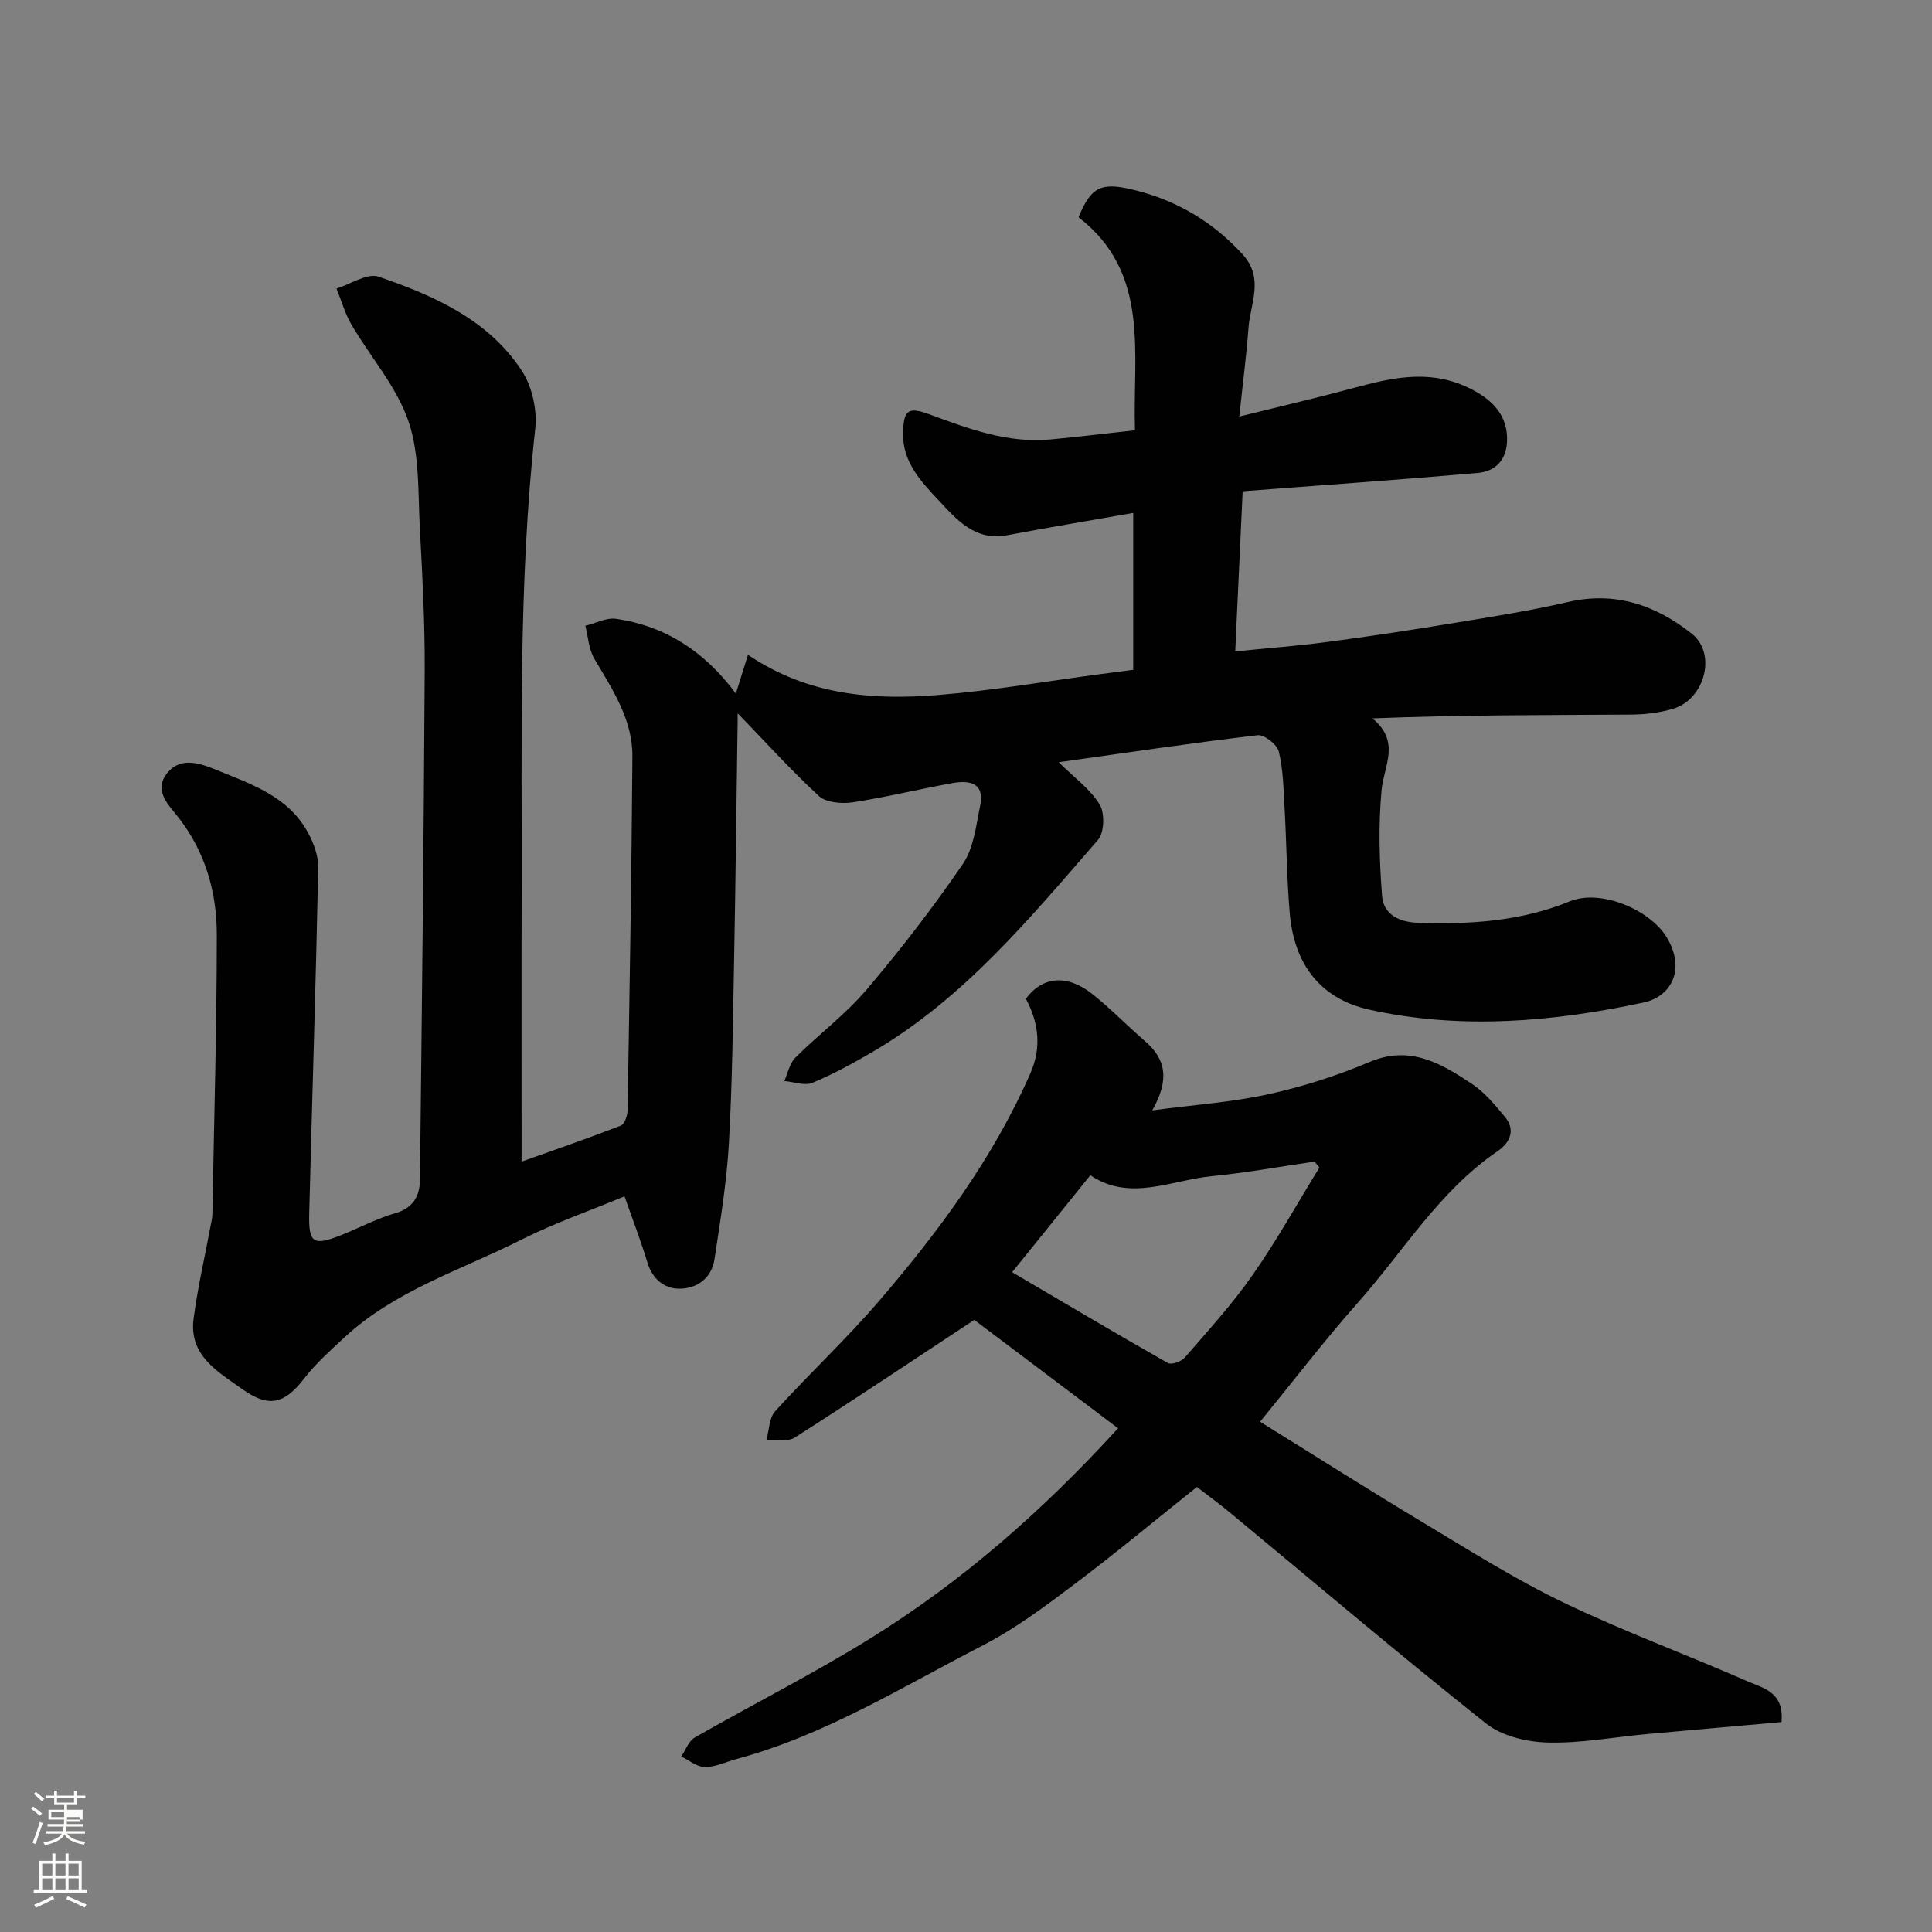 <svg enable-background="new 0 0 400 400" viewBox="0 0 400 400" xmlns="http://www.w3.org/2000/svg"><rect x="0" y="0" width="400" height="400" fill="#808080" stroke="none"/><path d="m6.44 374.46.42-.45c.65.47 1.27.95 1.85 1.44l-.45.49c-.65-.56-1.25-1.06-1.82-1.48m.93 7.33-.63-.26c.55-1.36 1.05-2.8 1.52-4.33.19.1.38.19.59.27-.46 1.29-.95 2.73-1.48 4.32m-.38-10.38.44-.42c.43.34 1.01.82 1.74 1.44l-.49.49c-.53-.51-1.09-1.01-1.69-1.51m2.5.35h1.72v-1.04h.59v1.04h3.52v-1.04h.59v1.04h1.75v.53h-1.75v1.42h-2.03v.97h3.22v2.03h-3.24c0 .35-.01.66-.03.93h3.32v.53h-3.37c-.03.27-.08.58-.15.94h3.96v.53h-3.71c.67.92 1.93 1.48 3.79 1.68-.13.24-.23.44-.29.59-2.13-.38-3.48-1.08-4.04-2.12-.43.97-1.77 1.72-4.03 2.23-.09-.19-.2-.37-.33-.55 2.1-.42 3.37-1.03 3.81-1.83h-3.36v-.53h3.58c.08-.29.13-.61.16-.94h-3.33v-.53h3.39c.02-.27.04-.58.04-.93h-3.23v-2.03h3.25v-.97h-2.07v-1.42h-1.73zm1.12 3.44v1h2.65c.01-.3.02-.44.01-.4v-.25-.35zm1.19-2h3.52v-.91h-3.52zm4.71 3h-2.63v.59c0 .15-.01.28-.01.4h2.64v-1.99z" fill="#fbfcfa"/><path d="m13.56 383.74h.63v1.52h2.72v6.07h1.13v.6h-11.06v-.6h1.13v-6.07h2.73v-1.52h.63v1.52h2.1v-1.52zm-2.69 8.83.38.56c-1.24.63-2.53 1.25-3.85 1.85-.1-.21-.21-.42-.34-.63 1.36-.55 2.63-1.15 3.81-1.78m-2.13-4.27h2.1v-2.45h-2.1zm0 3.04h2.1v-2.46h-2.1zm2.72-3.04h2.1v-2.45h-2.1zm0 3.04h2.1v-2.46h-2.1zm6.07 3.6c-1.41-.71-2.7-1.3-3.86-1.78l.35-.56c1.45.62 2.75 1.19 3.88 1.72zm-1.25-9.09h-2.1v2.45h2.1zm-2.09 5.49h2.1v-2.46h-2.1z" fill="#fbfcfa"/><g fill="#010101"><path d="m152.74 147.69c-.24 16.46-.43 33.95-.76 51.43-.24 12.6-.36 25.21-1.08 37.79-.46 7.97-1.78 15.91-2.98 23.83-.6 3.94-3.66 6.08-7.3 6.07-3.11 0-5.55-2.01-6.58-5.42-1.3-4.32-2.94-8.55-4.74-13.7-7.47 3.1-14.64 5.58-21.35 8.97-12.49 6.31-26.2 10.51-36.74 20.33-2.87 2.67-5.84 5.32-8.22 8.4-4.07 5.26-7.28 6.18-12.87 2.19-5.02-3.58-11.03-6.93-10.04-14.54.84-6.45 2.33-12.82 3.52-19.23.15-.81.36-1.62.37-2.43.35-19.26.91-38.53.92-57.79 0-8.76-2.29-17.04-7.88-24.26-1.88-2.43-5.2-5.43-2.61-8.98 2.75-3.77 6.78-2.42 10.35-.97 7.26 2.96 14.92 5.49 19 12.98 1.19 2.19 2.19 4.86 2.14 7.29-.49 23.87-1.27 47.73-1.87 71.6-.15 6.14.84 6.75 6.51 4.51 3.79-1.5 7.43-3.46 11.31-4.58 3.74-1.08 5.06-3.59 5.1-6.87.41-35.09.8-70.19.99-105.28.05-9.76-.45-19.54-.99-29.3-.42-7.55 0-15.51-2.36-22.47-2.44-7.18-7.88-13.32-11.81-20.04-1.35-2.31-2.08-4.97-3.1-7.48 2.93-.9 6.35-3.26 8.7-2.46 11.49 3.94 22.76 8.89 29.7 19.54 2.12 3.26 3.17 8.1 2.74 12-3.54 32.07-2.71 64.25-2.81 96.4-.05 18.26-.01 36.52-.01 55.28 6.45-2.3 13.55-4.75 20.55-7.46.77-.3 1.37-2.05 1.39-3.14.41-24.43.83-48.86 1-73.29.05-7.65-4.13-13.88-7.88-20.22-1.16-1.96-1.27-4.53-1.86-6.83 2.13-.52 4.35-1.73 6.36-1.44 10.38 1.5 18.48 6.94 24.8 15.47.79-2.53 1.56-4.99 2.51-8.02 12.45 8.41 25.84 9.42 39.41 8.32 11.24-.91 22.4-2.85 33.6-4.33 2.12-.28 4.24-.55 6.75-.88 0-10.57 0-21.3 0-32.48-8.69 1.53-17.43 2.98-26.13 4.62-6.66 1.26-10.49-3.32-14.18-7.26-3.59-3.83-7.49-7.89-7.34-13.94.12-4.63.96-5.48 5.33-3.88 8.17 3.01 16.3 6.09 25.24 5.24 5.69-.54 11.36-1.23 17.44-1.89-.5-15.99 3.26-32.55-11.68-44.11 2.76-6.73 4.98-7.36 12.37-5.43 8.21 2.14 15.61 6.54 21.58 13.09 4.56 5 1.61 10.18 1.23 15.3-.4 5.52-1.13 11.01-1.9 18.3 8.68-2.15 16.2-3.89 23.64-5.9 7.66-2.07 15.16-3.84 23-.43 5.95 2.59 9.05 6.28 8.79 11.57-.19 3.98-2.6 6.14-6.09 6.44-16.06 1.41-32.14 2.53-48.64 3.79-.52 11.25-1.02 22.06-1.54 33.16 6.86-.69 13.03-1.16 19.15-1.97 8.75-1.16 17.47-2.48 26.18-3.92 7.88-1.3 15.79-2.54 23.56-4.34 9.82-2.28 18.22.67 25.65 6.57 5.19 4.12 2.69 13.58-3.88 15.53-2.78.83-5.8 1.19-8.71 1.21-17.59.11-35.19.05-53.54.78 5.88 4.88 2.38 9.78 1.9 14.77-.69 7.27-.47 14.69.09 21.99.29 3.79 3.47 5.43 7.42 5.56 10.76.36 21.26-.27 31.47-4.44 6.35-2.6 16.47 1.7 19.96 7.32 4.14 6.69 1.05 12.4-4.7 13.63-18.73 4.01-37.8 5.68-56.78 1.48-10.31-2.28-15.59-9.61-16.48-19.93-.62-7.24-.66-14.52-1.07-21.78-.22-3.94-.28-7.95-1.2-11.74-.35-1.46-3.02-3.54-4.4-3.37-13.59 1.6-27.12 3.62-41.17 5.59 3.24 3.21 6.54 5.57 8.48 8.75 1.09 1.79.97 5.83-.35 7.34-14.05 16.15-27.72 32.79-46.58 43.83-4.06 2.37-8.2 4.66-12.53 6.45-1.62.67-3.87-.2-5.83-.37.74-1.64 1.1-3.65 2.29-4.84 4.8-4.79 10.35-8.91 14.71-14.04 7.09-8.33 13.81-17.04 19.98-26.07 2.25-3.29 2.71-7.92 3.57-12.02 1-4.79-2.21-5.34-5.73-4.71-6.9 1.24-13.72 2.93-20.64 3.98-2.28.34-5.52.07-7.03-1.31-5.93-5.49-11.36-11.51-16.79-17.11z"/><path d="m201.71 273.27c-12.87 8.49-24.94 16.57-37.19 24.38-1.46.93-3.87.35-5.84.48.57-2.01.55-4.56 1.81-5.95 7.02-7.74 14.7-14.89 21.5-22.81 12.37-14.4 23.64-29.61 31.34-47.15 2.34-5.33 1.74-10.44-.94-15.45 3.47-4.65 8.56-5.13 13.83-.92 3.79 3.03 7.18 6.54 10.86 9.72 4.22 3.65 5.17 7.84 1.48 14.32 8.86-1.18 16.6-1.7 24.09-3.35 7.11-1.57 14.17-3.82 20.87-6.66 8.42-3.57 14.85.29 21.23 4.53 2.64 1.75 4.78 4.36 6.84 6.84 2.33 2.8.91 5.42-1.53 7.09-12.07 8.23-19.48 20.72-28.91 31.35-6.95 7.84-13.33 16.19-20.26 24.67 11.29 6.99 22.52 14.13 33.92 20.97 9.52 5.71 18.95 11.68 28.93 16.47 12.46 5.99 25.5 10.78 38.17 16.34 3.12 1.37 7.52 2.18 6.93 8.4-9.31.83-18.59 1.63-27.85 2.48-6.87.63-13.75 1.94-20.59 1.75-4.32-.12-9.45-1.33-12.73-3.94-17.99-14.3-35.52-29.18-53.23-43.84-2.02-1.67-4.15-3.21-6.64-5.13-8.39 6.69-16.8 13.7-25.54 20.28-5.99 4.51-12.09 9.07-18.72 12.49-16.66 8.58-32.69 18.6-51.03 23.55-2.19.59-4.38 1.68-6.57 1.67-1.64-.01-3.27-1.41-4.9-2.19.92-1.34 1.54-3.21 2.81-3.93 12.16-6.96 24.71-13.27 36.59-20.67 18.83-11.72 35.43-26.25 51.04-43.35-10.12-7.64-20.2-15.23-29.77-22.44zm7.84-9.87c10.92 6.42 21.52 12.71 32.24 18.8.75.43 2.8-.3 3.51-1.13 4.83-5.58 9.84-11.07 14.05-17.11 4.99-7.14 9.24-14.8 13.82-22.23-.34-.41-.68-.82-1.01-1.23-7.11 1.03-14.2 2.32-21.34 3.02-8.4.82-16.87 5.33-25.08-.19-5.38 6.66-10.61 13.14-16.19 20.07z"/></g></svg>
